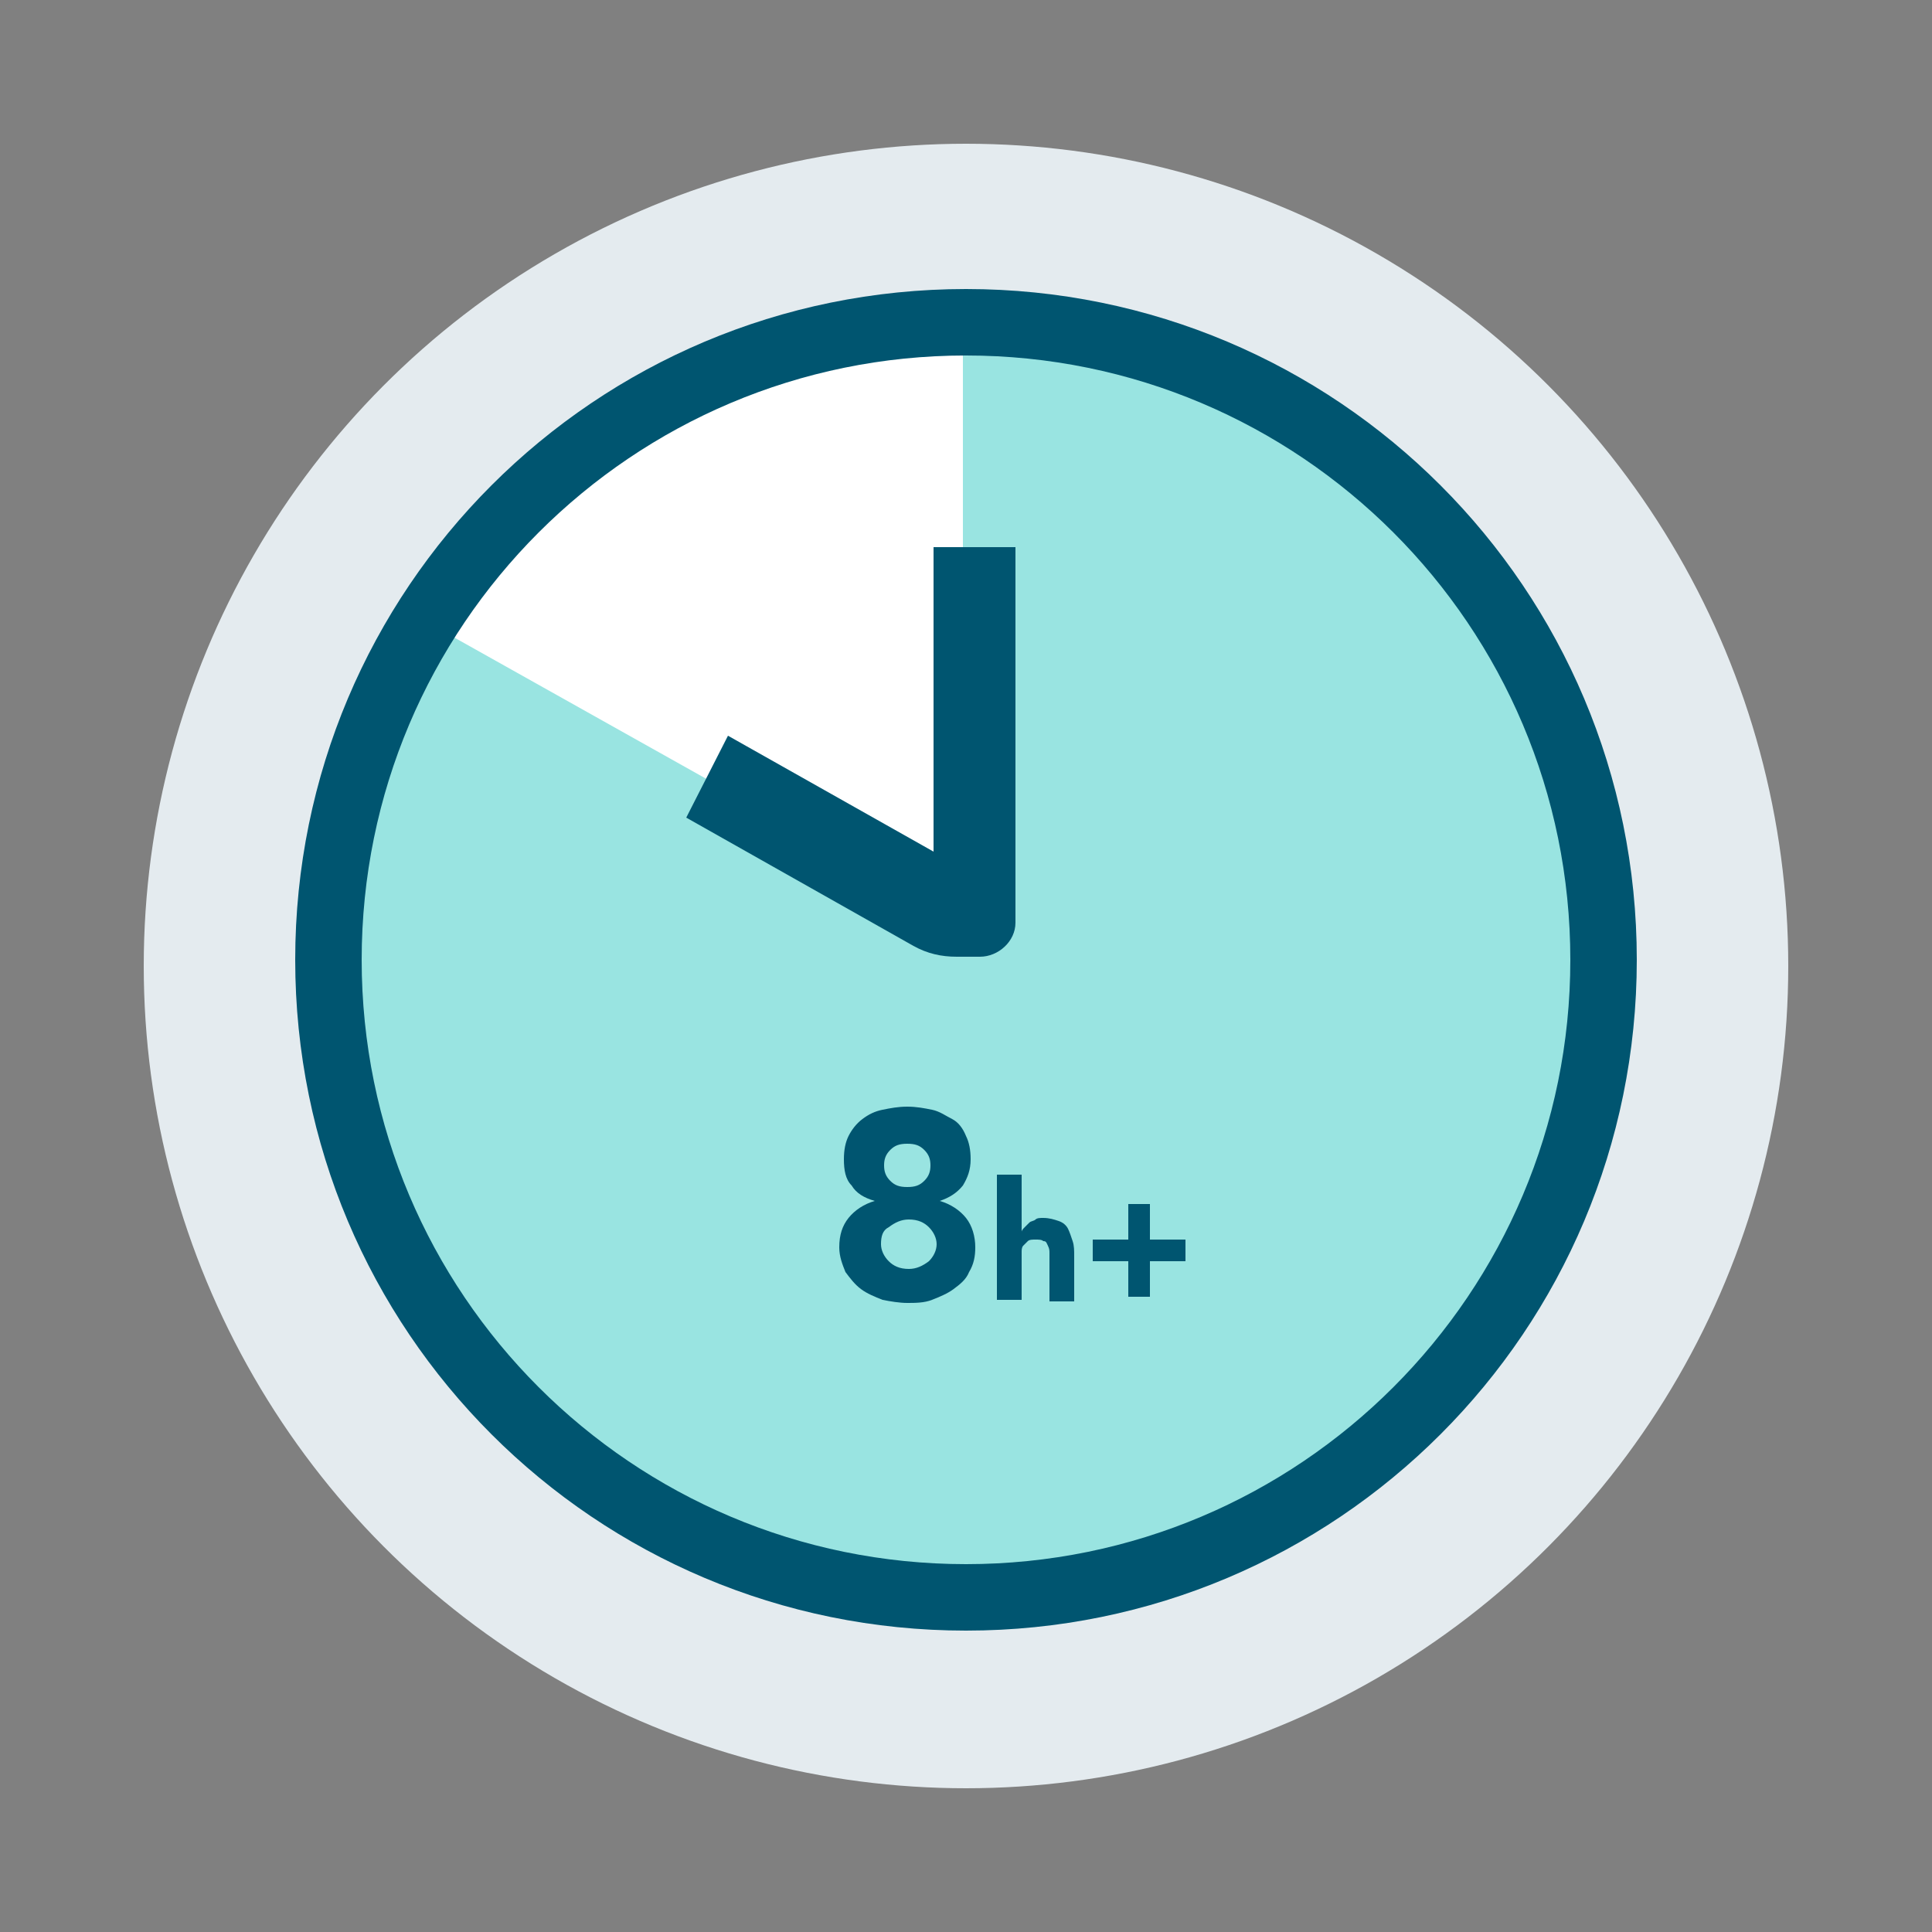 <?xml version="1.0" encoding="utf-8"?>
<!-- Generator: Adobe Illustrator 24.1.2, SVG Export Plug-In . SVG Version: 6.00 Build 0)  -->
<svg version="1.1" id="Layer_1" xmlns="http://www.w3.org/2000/svg" xmlns:xlink="http://www.w3.org/1999/xlink" x="0px" y="0px"
	 viewBox="0 0 125 125" style="enable-background:new 0 0 125 125;" xml:space="preserve">
<rect x="0" y="0" width="125" height="125" fill="#808080" stroke="none"/>
<style type="text/css">
	.st0{fill:#FFFFFF;}
	.st1{fill:#E4EBEF;}
	.st2{fill:#99E4E1;}
	.st3{fill:#005570;}
	.st4{enable-background:new    ;}
</style>
<g>
	<path class="st0" d="M62.3,21.4c-22.7,0-41.1,18.4-41.2,41.1c0,10.1,3.7,19.9,10.5,27.5l30.7-27.6V21.4z"/>
</g>
<g>
	<circle class="st1" cx="62.5" cy="62.5" r="53.2"/>
</g>
<g>
	<path class="st2" d="M62.3,21.3v38.3L27.7,40.2c-12.4,19.1-6.9,44.7,12.3,57.1S84.6,104.1,97,85s6.9-44.7-12.3-57.1
		C78.1,23.6,70.3,21.3,62.3,21.3z"/>
</g>
<g>
	<path class="st0" d="M62.3,21.4c-14,0-27,7.1-34.6,18.9l34.6,19.4V21.4z"/>
</g>
<g>
	<path class="st3" d="M62.5,105.5c-24,0-43.4-19.4-43.4-43.4s19.4-43.4,43.4-43.4s43.4,19.4,43.4,43.4l0,0
		C105.9,86.1,86.5,105.5,62.5,105.5z M62.5,23c-21.6,0-39.1,17.5-39.1,39.1c0,21.6,17.5,39.1,39.1,39.1s39.1-17.5,39.1-39.1
		c0,0,0,0,0,0C101.6,40.5,84.1,23,62.5,23z"/>
</g>
<g class="st4">
	<path class="st3" d="M54.6,75c0-0.6,0.1-1.1,0.3-1.5c0.2-0.4,0.5-0.8,0.9-1.1c0.4-0.3,0.8-0.5,1.3-0.6s1-0.2,1.6-0.2
		s1.1,0.1,1.6,0.2s0.9,0.4,1.3,0.6s0.7,0.6,0.9,1.1c0.2,0.4,0.3,0.9,0.3,1.5c0,0.7-0.2,1.2-0.5,1.7c-0.4,0.5-0.9,0.8-1.5,1v0
		c0.7,0.2,1.3,0.6,1.7,1.1c0.4,0.5,0.6,1.2,0.6,1.9c0,0.6-0.1,1.1-0.4,1.6c-0.2,0.5-0.6,0.8-1,1.1c-0.4,0.3-0.9,0.5-1.4,0.7
		c-0.5,0.2-1.1,0.2-1.6,0.2s-1.1-0.1-1.6-0.2c-0.5-0.2-1-0.4-1.4-0.7c-0.4-0.3-0.7-0.7-1-1.1c-0.2-0.5-0.4-1-0.4-1.6
		c0-0.8,0.2-1.4,0.6-1.9c0.4-0.5,1-0.9,1.7-1.1v0c-0.7-0.2-1.2-0.5-1.5-1C54.7,76.3,54.6,75.7,54.6,75z M57,80.5
		c0,0.4,0.2,0.8,0.5,1.1c0.3,0.3,0.7,0.5,1.3,0.5c0.5,0,0.9-0.2,1.3-0.5c0.3-0.3,0.5-0.7,0.5-1.1c0-0.4-0.2-0.8-0.5-1.1
		c-0.3-0.3-0.7-0.5-1.3-0.5c-0.5,0-0.9,0.2-1.3,0.5C57.1,79.6,57,80,57,80.5z M57.2,75.4c0,0.4,0.1,0.7,0.4,1
		c0.3,0.3,0.6,0.4,1.1,0.4c0.5,0,0.8-0.1,1.1-0.4c0.3-0.3,0.4-0.6,0.4-1c0-0.4-0.1-0.7-0.4-1c-0.3-0.3-0.6-0.4-1.1-0.4
		c-0.5,0-0.8,0.1-1.1,0.4C57.3,74.7,57.2,75,57.2,75.4z"/>
</g>
<g class="st4">
	<path class="st3" d="M66.1,76v3.7h0c0-0.1,0.1-0.2,0.2-0.3c0.1-0.1,0.2-0.2,0.3-0.3c0.1-0.1,0.3-0.1,0.4-0.2s0.3-0.1,0.5-0.1
		c0.4,0,0.7,0.1,1,0.2c0.3,0.1,0.5,0.3,0.6,0.5c0.1,0.2,0.2,0.5,0.3,0.8s0.1,0.6,0.1,1v2.9h-1.6v-2.6c0-0.2,0-0.3,0-0.5
		c0-0.2,0-0.3-0.1-0.5s-0.1-0.3-0.3-0.3c-0.1-0.1-0.3-0.1-0.5-0.1c-0.2,0-0.4,0-0.5,0.1s-0.2,0.2-0.3,0.3c-0.1,0.1-0.1,0.3-0.1,0.4
		c0,0.2,0,0.3,0,0.5v2.6h-1.6V76H66.1z"/>
	<path class="st3" d="M70.7,80.2H73v-2.3h1.4v2.3h2.3v1.4h-2.3v2.3H73v-2.3h-2.3V80.2z"/>
</g>
<g>
	<path class="st3" d="M60.4,35.4v19.7l-13.3-7.5l-2.7,5.3l14.7,8.3c0.9,0.5,1.8,0.7,2.8,0.7h1.5c1.2,0,2.3-1,2.3-2.2V35.4H60.4z"/>
</g>
</svg>
